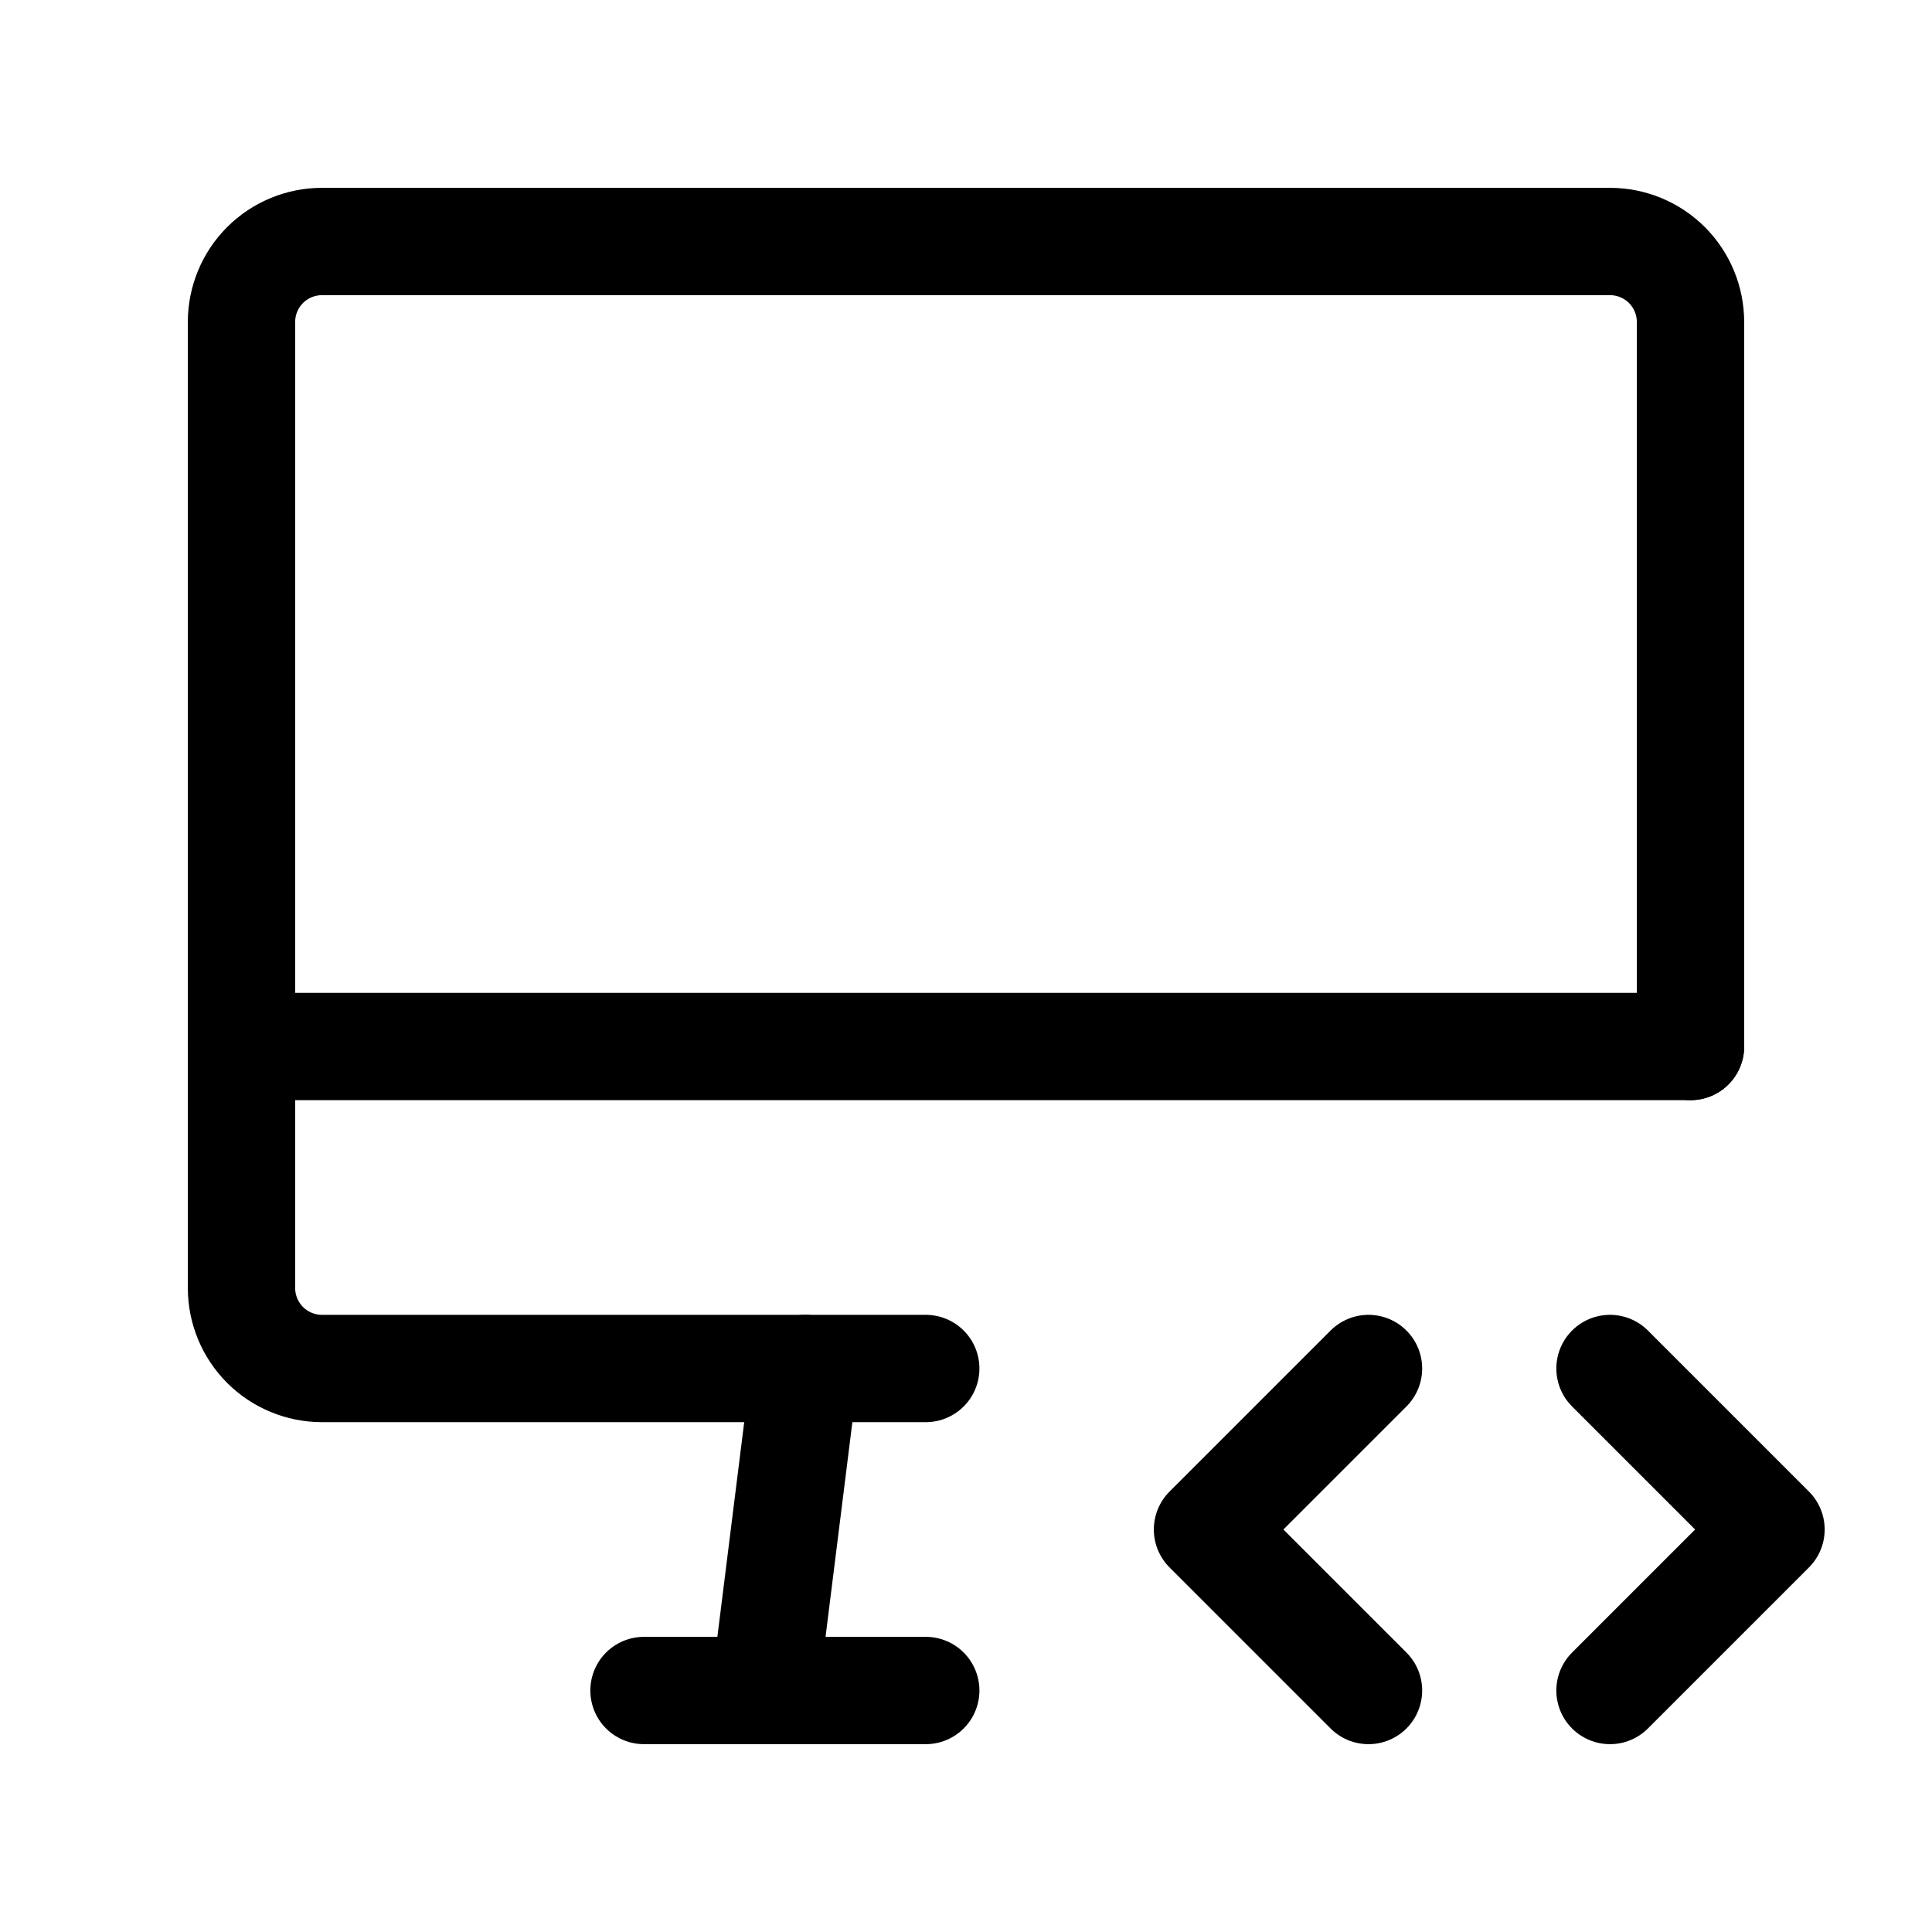<svg width="36" height="36" viewBox="0 0 36 36" fill="none" xmlns="http://www.w3.org/2000/svg">
<g clip-path="url(#clip0_63_63)">
<path d="M17.25 25.5H6C5.602 25.5 5.221 25.342 4.939 25.061C4.658 24.779 4.5 24.398 4.5 24V6C4.5 5.602 4.658 5.221 4.939 4.939C5.221 4.658 5.602 4.5 6 4.5H30C30.398 4.5 30.779 4.658 31.061 4.939C31.342 5.221 31.5 5.602 31.5 6V19.5" stroke="black" stroke-width="2" stroke-linecap="round" stroke-linejoin="round"/>
<path d="M4.5 19.5H31.5" stroke="black" stroke-width="2" stroke-linecap="round" stroke-linejoin="round"/>
<path d="M12 31.5H17.25" stroke="black" stroke-width="2" stroke-linecap="round" stroke-linejoin="round"/>
<path d="M15 25.5L14.25 31.5" stroke="black" stroke-width="2" stroke-linecap="round" stroke-linejoin="round"/>
<path d="M30 31.5L33 28.5L30 25.5" stroke="black" stroke-width="2" stroke-linecap="round" stroke-linejoin="round"/>
<path d="M25.5 25.5L22.5 28.5L25.5 31.5" stroke="black" stroke-width="2" stroke-linecap="round" stroke-linejoin="round"/>
</g>
<defs>
<clipPath id="clip0_63_63">
<rect width="36" height="36" fill="white"/>
</clipPath>
</defs>
</svg>
